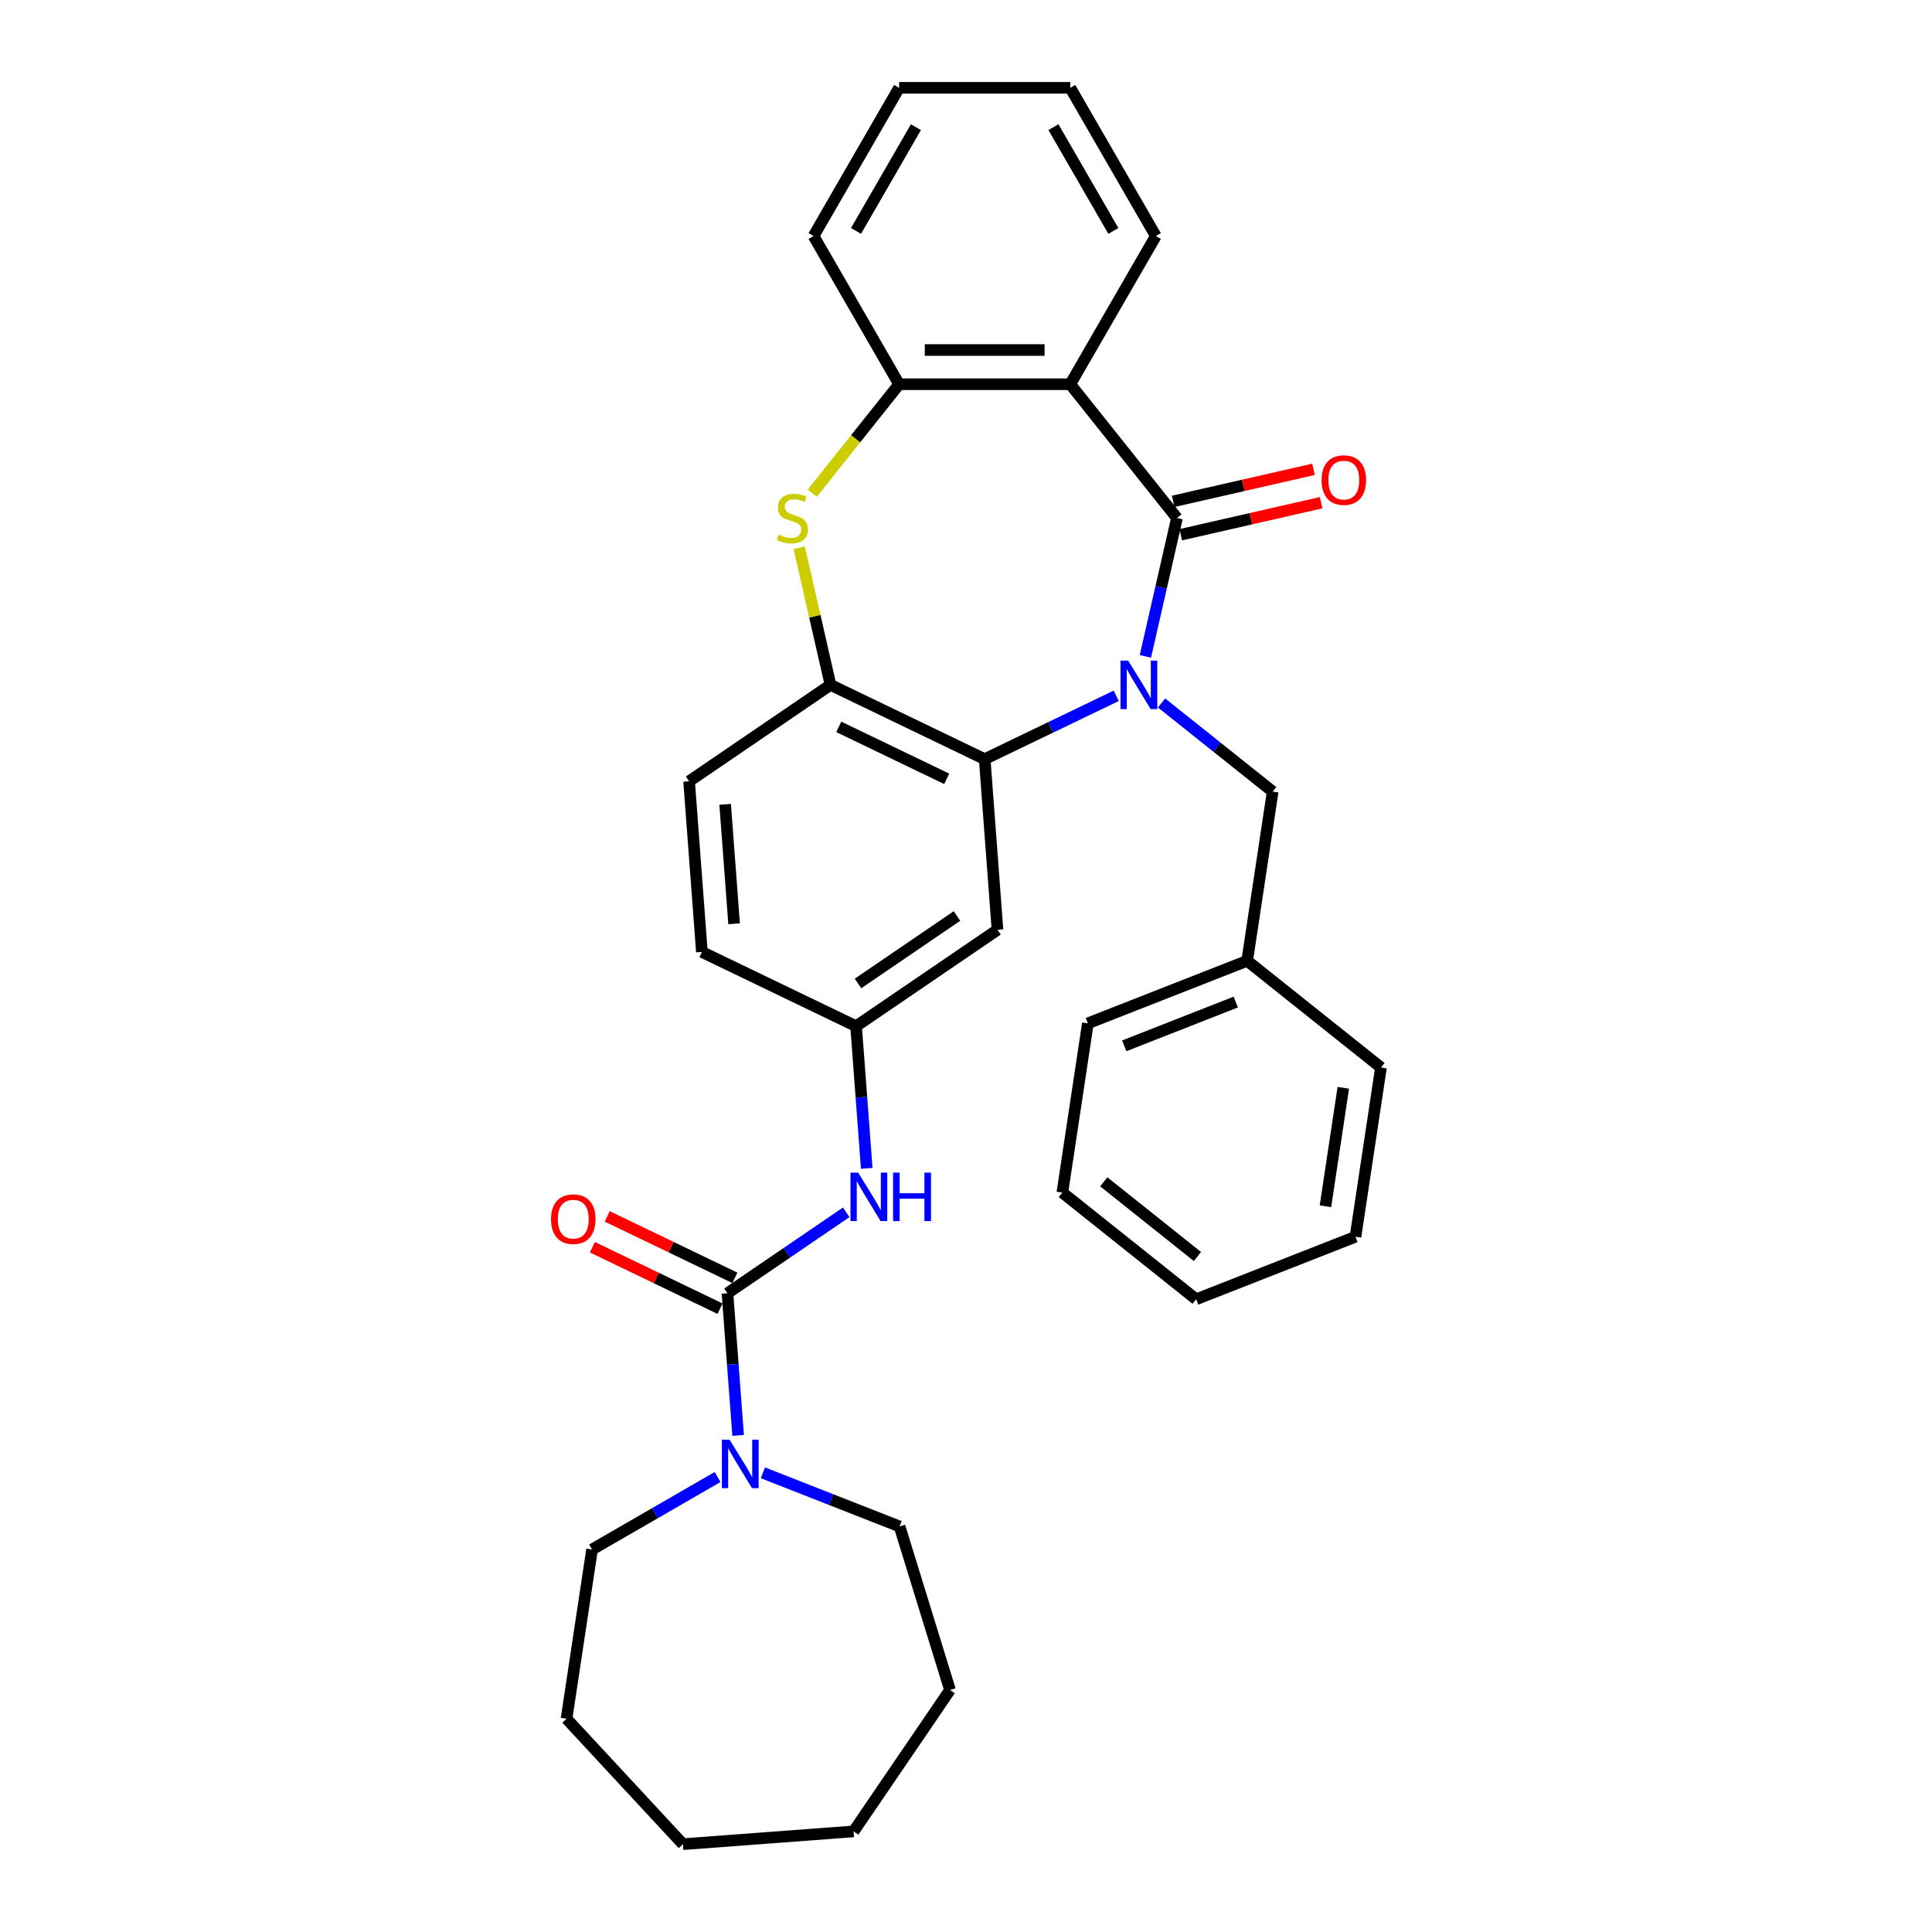 <?xml version='1.0' encoding='iso-8859-1'?>
<svg version='1.1' baseProfile='full'
              xmlns='http://www.w3.org/2000/svg'
                      xmlns:rdkit='http://www.rdkit.org/xml'
                      xmlns:xlink='http://www.w3.org/1999/xlink'
                  xml:space='preserve'
width='1000px' height='1000px' viewBox='0 0 1000 1000'>
<!-- END OF HEADER -->
<rect style='opacity:1.0;fill:#FFFFFF;stroke:none' width='1000' height='1000' x='0' y='0'> </rect>
<path class='bond-0' d='M 592.85,339.739 L 601.021,303.938' style='fill:none;fill-rule:evenodd;stroke:#0000FF;stroke-width:6px;stroke-linecap:butt;stroke-linejoin:miter;stroke-opacity:1' />
<path class='bond-0' d='M 601.021,303.938 L 609.193,268.137' style='fill:none;fill-rule:evenodd;stroke:#000000;stroke-width:6px;stroke-linecap:butt;stroke-linejoin:miter;stroke-opacity:1' />
<path class='bond-2' d='M 577.753,360.145 L 543.713,376.538' style='fill:none;fill-rule:evenodd;stroke:#0000FF;stroke-width:6px;stroke-linecap:butt;stroke-linejoin:miter;stroke-opacity:1' />
<path class='bond-2' d='M 543.713,376.538 L 509.673,392.93' style='fill:none;fill-rule:evenodd;stroke:#000000;stroke-width:6px;stroke-linecap:butt;stroke-linejoin:miter;stroke-opacity:1' />
<path class='bond-10' d='M 601.21,363.849 L 629.973,386.788' style='fill:none;fill-rule:evenodd;stroke:#0000FF;stroke-width:6px;stroke-linecap:butt;stroke-linejoin:miter;stroke-opacity:1' />
<path class='bond-10' d='M 629.973,386.788 L 658.737,409.726' style='fill:none;fill-rule:evenodd;stroke:#000000;stroke-width:6px;stroke-linecap:butt;stroke-linejoin:miter;stroke-opacity:1' />
<path class='bond-1' d='M 609.193,268.137 L 553.963,198.881' style='fill:none;fill-rule:evenodd;stroke:#000000;stroke-width:6px;stroke-linecap:butt;stroke-linejoin:miter;stroke-opacity:1' />
<path class='bond-11' d='M 611.164,276.773 L 647.479,268.484' style='fill:none;fill-rule:evenodd;stroke:#000000;stroke-width:6px;stroke-linecap:butt;stroke-linejoin:miter;stroke-opacity:1' />
<path class='bond-11' d='M 647.479,268.484 L 683.794,260.195' style='fill:none;fill-rule:evenodd;stroke:#FF0000;stroke-width:6px;stroke-linecap:butt;stroke-linejoin:miter;stroke-opacity:1' />
<path class='bond-11' d='M 607.222,259.501 L 643.537,251.212' style='fill:none;fill-rule:evenodd;stroke:#000000;stroke-width:6px;stroke-linecap:butt;stroke-linejoin:miter;stroke-opacity:1' />
<path class='bond-11' d='M 643.537,251.212 L 679.852,242.923' style='fill:none;fill-rule:evenodd;stroke:#FF0000;stroke-width:6px;stroke-linecap:butt;stroke-linejoin:miter;stroke-opacity:1' />
<path class='bond-6' d='M 553.963,198.881 L 465.382,198.881' style='fill:none;fill-rule:evenodd;stroke:#000000;stroke-width:6px;stroke-linecap:butt;stroke-linejoin:miter;stroke-opacity:1' />
<path class='bond-6' d='M 540.676,181.165 L 478.67,181.165' style='fill:none;fill-rule:evenodd;stroke:#000000;stroke-width:6px;stroke-linecap:butt;stroke-linejoin:miter;stroke-opacity:1' />
<path class='bond-16' d='M 553.963,198.881 L 598.254,122.168' style='fill:none;fill-rule:evenodd;stroke:#000000;stroke-width:6px;stroke-linecap:butt;stroke-linejoin:miter;stroke-opacity:1' />
<path class='bond-5' d='M 509.673,392.93 L 429.864,354.497' style='fill:none;fill-rule:evenodd;stroke:#000000;stroke-width:6px;stroke-linecap:butt;stroke-linejoin:miter;stroke-opacity:1' />
<path class='bond-5' d='M 490.015,403.127 L 434.149,376.223' style='fill:none;fill-rule:evenodd;stroke:#000000;stroke-width:6px;stroke-linecap:butt;stroke-linejoin:miter;stroke-opacity:1' />
<path class='bond-9' d='M 509.673,392.93 L 516.293,481.264' style='fill:none;fill-rule:evenodd;stroke:#000000;stroke-width:6px;stroke-linecap:butt;stroke-linejoin:miter;stroke-opacity:1' />
<path class='bond-3' d='M 376.534,669.396 L 407.265,648.444' style='fill:none;fill-rule:evenodd;stroke:#000000;stroke-width:6px;stroke-linecap:butt;stroke-linejoin:miter;stroke-opacity:1' />
<path class='bond-3' d='M 407.265,648.444 L 437.995,627.492' style='fill:none;fill-rule:evenodd;stroke:#0000FF;stroke-width:6px;stroke-linecap:butt;stroke-linejoin:miter;stroke-opacity:1' />
<path class='bond-7' d='M 376.534,669.396 L 379.291,706.184' style='fill:none;fill-rule:evenodd;stroke:#000000;stroke-width:6px;stroke-linecap:butt;stroke-linejoin:miter;stroke-opacity:1' />
<path class='bond-7' d='M 379.291,706.184 L 382.048,742.971' style='fill:none;fill-rule:evenodd;stroke:#0000FF;stroke-width:6px;stroke-linecap:butt;stroke-linejoin:miter;stroke-opacity:1' />
<path class='bond-13' d='M 380.378,661.415 L 347.338,645.504' style='fill:none;fill-rule:evenodd;stroke:#000000;stroke-width:6px;stroke-linecap:butt;stroke-linejoin:miter;stroke-opacity:1' />
<path class='bond-13' d='M 347.338,645.504 L 314.299,629.593' style='fill:none;fill-rule:evenodd;stroke:#FF0000;stroke-width:6px;stroke-linecap:butt;stroke-linejoin:miter;stroke-opacity:1' />
<path class='bond-13' d='M 372.691,677.377 L 339.652,661.466' style='fill:none;fill-rule:evenodd;stroke:#000000;stroke-width:6px;stroke-linecap:butt;stroke-linejoin:miter;stroke-opacity:1' />
<path class='bond-13' d='M 339.652,661.466 L 306.612,645.555' style='fill:none;fill-rule:evenodd;stroke:#FF0000;stroke-width:6px;stroke-linecap:butt;stroke-linejoin:miter;stroke-opacity:1' />
<path class='bond-4' d='M 413.667,283.532 L 421.766,319.014' style='fill:none;fill-rule:evenodd;stroke:#CCCC00;stroke-width:6px;stroke-linecap:butt;stroke-linejoin:miter;stroke-opacity:1' />
<path class='bond-4' d='M 421.766,319.014 L 429.864,354.497' style='fill:none;fill-rule:evenodd;stroke:#000000;stroke-width:6px;stroke-linecap:butt;stroke-linejoin:miter;stroke-opacity:1' />
<path class='bond-32' d='M 420.411,255.274 L 442.897,227.078' style='fill:none;fill-rule:evenodd;stroke:#CCCC00;stroke-width:6px;stroke-linecap:butt;stroke-linejoin:miter;stroke-opacity:1' />
<path class='bond-32' d='M 442.897,227.078 L 465.382,198.881' style='fill:none;fill-rule:evenodd;stroke:#000000;stroke-width:6px;stroke-linecap:butt;stroke-linejoin:miter;stroke-opacity:1' />
<path class='bond-14' d='M 429.864,354.497 L 356.675,404.396' style='fill:none;fill-rule:evenodd;stroke:#000000;stroke-width:6px;stroke-linecap:butt;stroke-linejoin:miter;stroke-opacity:1' />
<path class='bond-20' d='M 465.382,198.881 L 421.092,122.168' style='fill:none;fill-rule:evenodd;stroke:#000000;stroke-width:6px;stroke-linecap:butt;stroke-linejoin:miter;stroke-opacity:1' />
<path class='bond-18' d='M 394.882,762.332 L 430.247,776.212' style='fill:none;fill-rule:evenodd;stroke:#0000FF;stroke-width:6px;stroke-linecap:butt;stroke-linejoin:miter;stroke-opacity:1' />
<path class='bond-18' d='M 430.247,776.212 L 465.612,790.091' style='fill:none;fill-rule:evenodd;stroke:#000000;stroke-width:6px;stroke-linecap:butt;stroke-linejoin:miter;stroke-opacity:1' />
<path class='bond-19' d='M 371.426,764.5 L 338.933,783.26' style='fill:none;fill-rule:evenodd;stroke:#0000FF;stroke-width:6px;stroke-linecap:butt;stroke-linejoin:miter;stroke-opacity:1' />
<path class='bond-19' d='M 338.933,783.26 L 306.441,802.019' style='fill:none;fill-rule:evenodd;stroke:#000000;stroke-width:6px;stroke-linecap:butt;stroke-linejoin:miter;stroke-opacity:1' />
<path class='bond-8' d='M 448.617,604.739 L 445.86,567.951' style='fill:none;fill-rule:evenodd;stroke:#0000FF;stroke-width:6px;stroke-linecap:butt;stroke-linejoin:miter;stroke-opacity:1' />
<path class='bond-8' d='M 445.86,567.951 L 443.104,531.163' style='fill:none;fill-rule:evenodd;stroke:#000000;stroke-width:6px;stroke-linecap:butt;stroke-linejoin:miter;stroke-opacity:1' />
<path class='bond-12' d='M 516.293,481.264 L 443.104,531.163' style='fill:none;fill-rule:evenodd;stroke:#000000;stroke-width:6px;stroke-linecap:butt;stroke-linejoin:miter;stroke-opacity:1' />
<path class='bond-12' d='M 495.334,474.111 L 444.102,509.04' style='fill:none;fill-rule:evenodd;stroke:#000000;stroke-width:6px;stroke-linecap:butt;stroke-linejoin:miter;stroke-opacity:1' />
<path class='bond-17' d='M 658.737,409.726 L 645.535,497.317' style='fill:none;fill-rule:evenodd;stroke:#000000;stroke-width:6px;stroke-linecap:butt;stroke-linejoin:miter;stroke-opacity:1' />
<path class='bond-15' d='M 443.104,531.163 L 363.295,492.729' style='fill:none;fill-rule:evenodd;stroke:#000000;stroke-width:6px;stroke-linecap:butt;stroke-linejoin:miter;stroke-opacity:1' />
<path class='bond-33' d='M 356.675,404.396 L 363.295,492.729' style='fill:none;fill-rule:evenodd;stroke:#000000;stroke-width:6px;stroke-linecap:butt;stroke-linejoin:miter;stroke-opacity:1' />
<path class='bond-33' d='M 375.335,416.322 L 379.969,478.155' style='fill:none;fill-rule:evenodd;stroke:#000000;stroke-width:6px;stroke-linecap:butt;stroke-linejoin:miter;stroke-opacity:1' />
<path class='bond-23' d='M 598.254,122.168 L 553.963,45.455' style='fill:none;fill-rule:evenodd;stroke:#000000;stroke-width:6px;stroke-linecap:butt;stroke-linejoin:miter;stroke-opacity:1' />
<path class='bond-23' d='M 576.268,119.519 L 545.264,65.82' style='fill:none;fill-rule:evenodd;stroke:#000000;stroke-width:6px;stroke-linecap:butt;stroke-linejoin:miter;stroke-opacity:1' />
<path class='bond-21' d='M 645.535,497.317 L 563.077,529.68' style='fill:none;fill-rule:evenodd;stroke:#000000;stroke-width:6px;stroke-linecap:butt;stroke-linejoin:miter;stroke-opacity:1' />
<path class='bond-21' d='M 639.638,518.663 L 581.918,541.317' style='fill:none;fill-rule:evenodd;stroke:#000000;stroke-width:6px;stroke-linecap:butt;stroke-linejoin:miter;stroke-opacity:1' />
<path class='bond-22' d='M 645.535,497.317 L 714.79,552.547' style='fill:none;fill-rule:evenodd;stroke:#000000;stroke-width:6px;stroke-linecap:butt;stroke-linejoin:miter;stroke-opacity:1' />
<path class='bond-25' d='M 465.612,790.091 L 491.721,874.737' style='fill:none;fill-rule:evenodd;stroke:#000000;stroke-width:6px;stroke-linecap:butt;stroke-linejoin:miter;stroke-opacity:1' />
<path class='bond-24' d='M 306.441,802.019 L 293.238,889.611' style='fill:none;fill-rule:evenodd;stroke:#000000;stroke-width:6px;stroke-linecap:butt;stroke-linejoin:miter;stroke-opacity:1' />
<path class='bond-35' d='M 421.092,122.168 L 465.382,45.455' style='fill:none;fill-rule:evenodd;stroke:#000000;stroke-width:6px;stroke-linecap:butt;stroke-linejoin:miter;stroke-opacity:1' />
<path class='bond-35' d='M 443.078,119.519 L 474.082,65.82' style='fill:none;fill-rule:evenodd;stroke:#000000;stroke-width:6px;stroke-linecap:butt;stroke-linejoin:miter;stroke-opacity:1' />
<path class='bond-28' d='M 563.077,529.68 L 549.875,617.271' style='fill:none;fill-rule:evenodd;stroke:#000000;stroke-width:6px;stroke-linecap:butt;stroke-linejoin:miter;stroke-opacity:1' />
<path class='bond-27' d='M 714.79,552.547 L 701.588,640.138' style='fill:none;fill-rule:evenodd;stroke:#000000;stroke-width:6px;stroke-linecap:butt;stroke-linejoin:miter;stroke-opacity:1' />
<path class='bond-27' d='M 695.291,563.045 L 686.05,624.359' style='fill:none;fill-rule:evenodd;stroke:#000000;stroke-width:6px;stroke-linecap:butt;stroke-linejoin:miter;stroke-opacity:1' />
<path class='bond-26' d='M 553.963,45.455 L 465.382,45.455' style='fill:none;fill-rule:evenodd;stroke:#000000;stroke-width:6px;stroke-linecap:butt;stroke-linejoin:miter;stroke-opacity:1' />
<path class='bond-29' d='M 293.238,889.611 L 353.489,954.545' style='fill:none;fill-rule:evenodd;stroke:#000000;stroke-width:6px;stroke-linecap:butt;stroke-linejoin:miter;stroke-opacity:1' />
<path class='bond-31' d='M 491.721,874.737 L 441.822,947.926' style='fill:none;fill-rule:evenodd;stroke:#000000;stroke-width:6px;stroke-linecap:butt;stroke-linejoin:miter;stroke-opacity:1' />
<path class='bond-30' d='M 701.588,640.138 L 619.13,672.501' style='fill:none;fill-rule:evenodd;stroke:#000000;stroke-width:6px;stroke-linecap:butt;stroke-linejoin:miter;stroke-opacity:1' />
<path class='bond-34' d='M 549.875,617.271 L 619.13,672.501' style='fill:none;fill-rule:evenodd;stroke:#000000;stroke-width:6px;stroke-linecap:butt;stroke-linejoin:miter;stroke-opacity:1' />
<path class='bond-34' d='M 571.309,611.705 L 619.788,650.365' style='fill:none;fill-rule:evenodd;stroke:#000000;stroke-width:6px;stroke-linecap:butt;stroke-linejoin:miter;stroke-opacity:1' />
<path class='bond-36' d='M 353.489,954.545 L 441.822,947.926' style='fill:none;fill-rule:evenodd;stroke:#000000;stroke-width:6px;stroke-linecap:butt;stroke-linejoin:miter;stroke-opacity:1' />
<path  class='atom-0' d='M 583.936 341.954
L 592.157 355.241
Q 592.972 356.552, 594.283 358.926
Q 595.594 361.3, 595.665 361.441
L 595.665 341.954
L 598.995 341.954
L 598.995 367.04
L 595.558 367.04
L 586.736 352.512
Q 585.708 350.812, 584.61 348.863
Q 583.547 346.914, 583.228 346.312
L 583.228 367.04
L 579.968 367.04
L 579.968 341.954
L 583.936 341.954
' fill='#0000FF'/>
<path  class='atom-5' d='M 403.067 276.747
Q 403.35 276.853, 404.519 277.349
Q 405.689 277.845, 406.964 278.164
Q 408.275 278.447, 409.551 278.447
Q 411.925 278.447, 413.307 277.314
Q 414.688 276.144, 414.688 274.125
Q 414.688 272.743, 413.98 271.892
Q 413.307 271.042, 412.244 270.581
Q 411.181 270.121, 409.409 269.589
Q 407.177 268.916, 405.83 268.278
Q 404.519 267.641, 403.563 266.294
Q 402.641 264.948, 402.641 262.68
Q 402.641 259.527, 404.767 257.578
Q 406.929 255.629, 411.181 255.629
Q 414.086 255.629, 417.381 257.011
L 416.566 259.739
Q 413.555 258.499, 411.287 258.499
Q 408.842 258.499, 407.496 259.527
Q 406.149 260.519, 406.185 262.255
Q 406.185 263.601, 406.858 264.416
Q 407.567 265.231, 408.559 265.692
Q 409.586 266.152, 411.287 266.684
Q 413.555 267.393, 414.901 268.101
Q 416.247 268.81, 417.204 270.263
Q 418.196 271.68, 418.196 274.125
Q 418.196 277.597, 415.858 279.475
Q 413.555 281.317, 409.692 281.317
Q 407.46 281.317, 405.759 280.821
Q 404.094 280.361, 402.11 279.546
L 403.067 276.747
' fill='#CCCC00'/>
<path  class='atom-8' d='M 377.609 745.186
L 385.829 758.473
Q 386.644 759.784, 387.955 762.158
Q 389.266 764.532, 389.337 764.674
L 389.337 745.186
L 392.667 745.186
L 392.667 770.272
L 389.231 770.272
L 380.408 755.745
Q 379.38 754.044, 378.282 752.095
Q 377.219 750.146, 376.9 749.544
L 376.9 770.272
L 373.64 770.272
L 373.64 745.186
L 377.609 745.186
' fill='#0000FF'/>
<path  class='atom-9' d='M 444.178 606.953
L 452.398 620.24
Q 453.213 621.551, 454.524 623.925
Q 455.835 626.299, 455.906 626.441
L 455.906 606.953
L 459.237 606.953
L 459.237 632.039
L 455.8 632.039
L 446.977 617.512
Q 445.95 615.811, 444.851 613.863
Q 443.788 611.914, 443.469 611.311
L 443.469 632.039
L 440.21 632.039
L 440.21 606.953
L 444.178 606.953
' fill='#0000FF'/>
<path  class='atom-9' d='M 462.249 606.953
L 465.65 606.953
L 465.65 617.618
L 478.477 617.618
L 478.477 606.953
L 481.878 606.953
L 481.878 632.039
L 478.477 632.039
L 478.477 620.453
L 465.65 620.453
L 465.65 632.039
L 462.249 632.039
L 462.249 606.953
' fill='#0000FF'/>
<path  class='atom-12' d='M 684.037 248.496
Q 684.037 242.473, 687.013 239.107
Q 689.99 235.741, 695.553 235.741
Q 701.116 235.741, 704.092 239.107
Q 707.068 242.473, 707.068 248.496
Q 707.068 254.591, 704.056 258.063
Q 701.045 261.5, 695.553 261.5
Q 690.025 261.5, 687.013 258.063
Q 684.037 254.626, 684.037 248.496
M 695.553 258.665
Q 699.379 258.665, 701.434 256.114
Q 703.525 253.528, 703.525 248.496
Q 703.525 243.571, 701.434 241.091
Q 699.379 238.575, 695.553 238.575
Q 691.726 238.575, 689.635 241.056
Q 687.58 243.536, 687.58 248.496
Q 687.58 253.563, 689.635 256.114
Q 691.726 258.665, 695.553 258.665
' fill='#FF0000'/>
<path  class='atom-14' d='M 285.21 631.033
Q 285.21 625.009, 288.186 621.643
Q 291.163 618.277, 296.726 618.277
Q 302.288 618.277, 305.265 621.643
Q 308.241 625.009, 308.241 631.033
Q 308.241 637.127, 305.229 640.6
Q 302.218 644.036, 296.726 644.036
Q 291.198 644.036, 288.186 640.6
Q 285.21 637.163, 285.21 631.033
M 296.726 641.202
Q 300.552 641.202, 302.607 638.651
Q 304.698 636.064, 304.698 631.033
Q 304.698 626.108, 302.607 623.627
Q 300.552 621.112, 296.726 621.112
Q 292.899 621.112, 290.808 623.592
Q 288.753 626.072, 288.753 631.033
Q 288.753 636.1, 290.808 638.651
Q 292.899 641.202, 296.726 641.202
' fill='#FF0000'/>
</svg>
